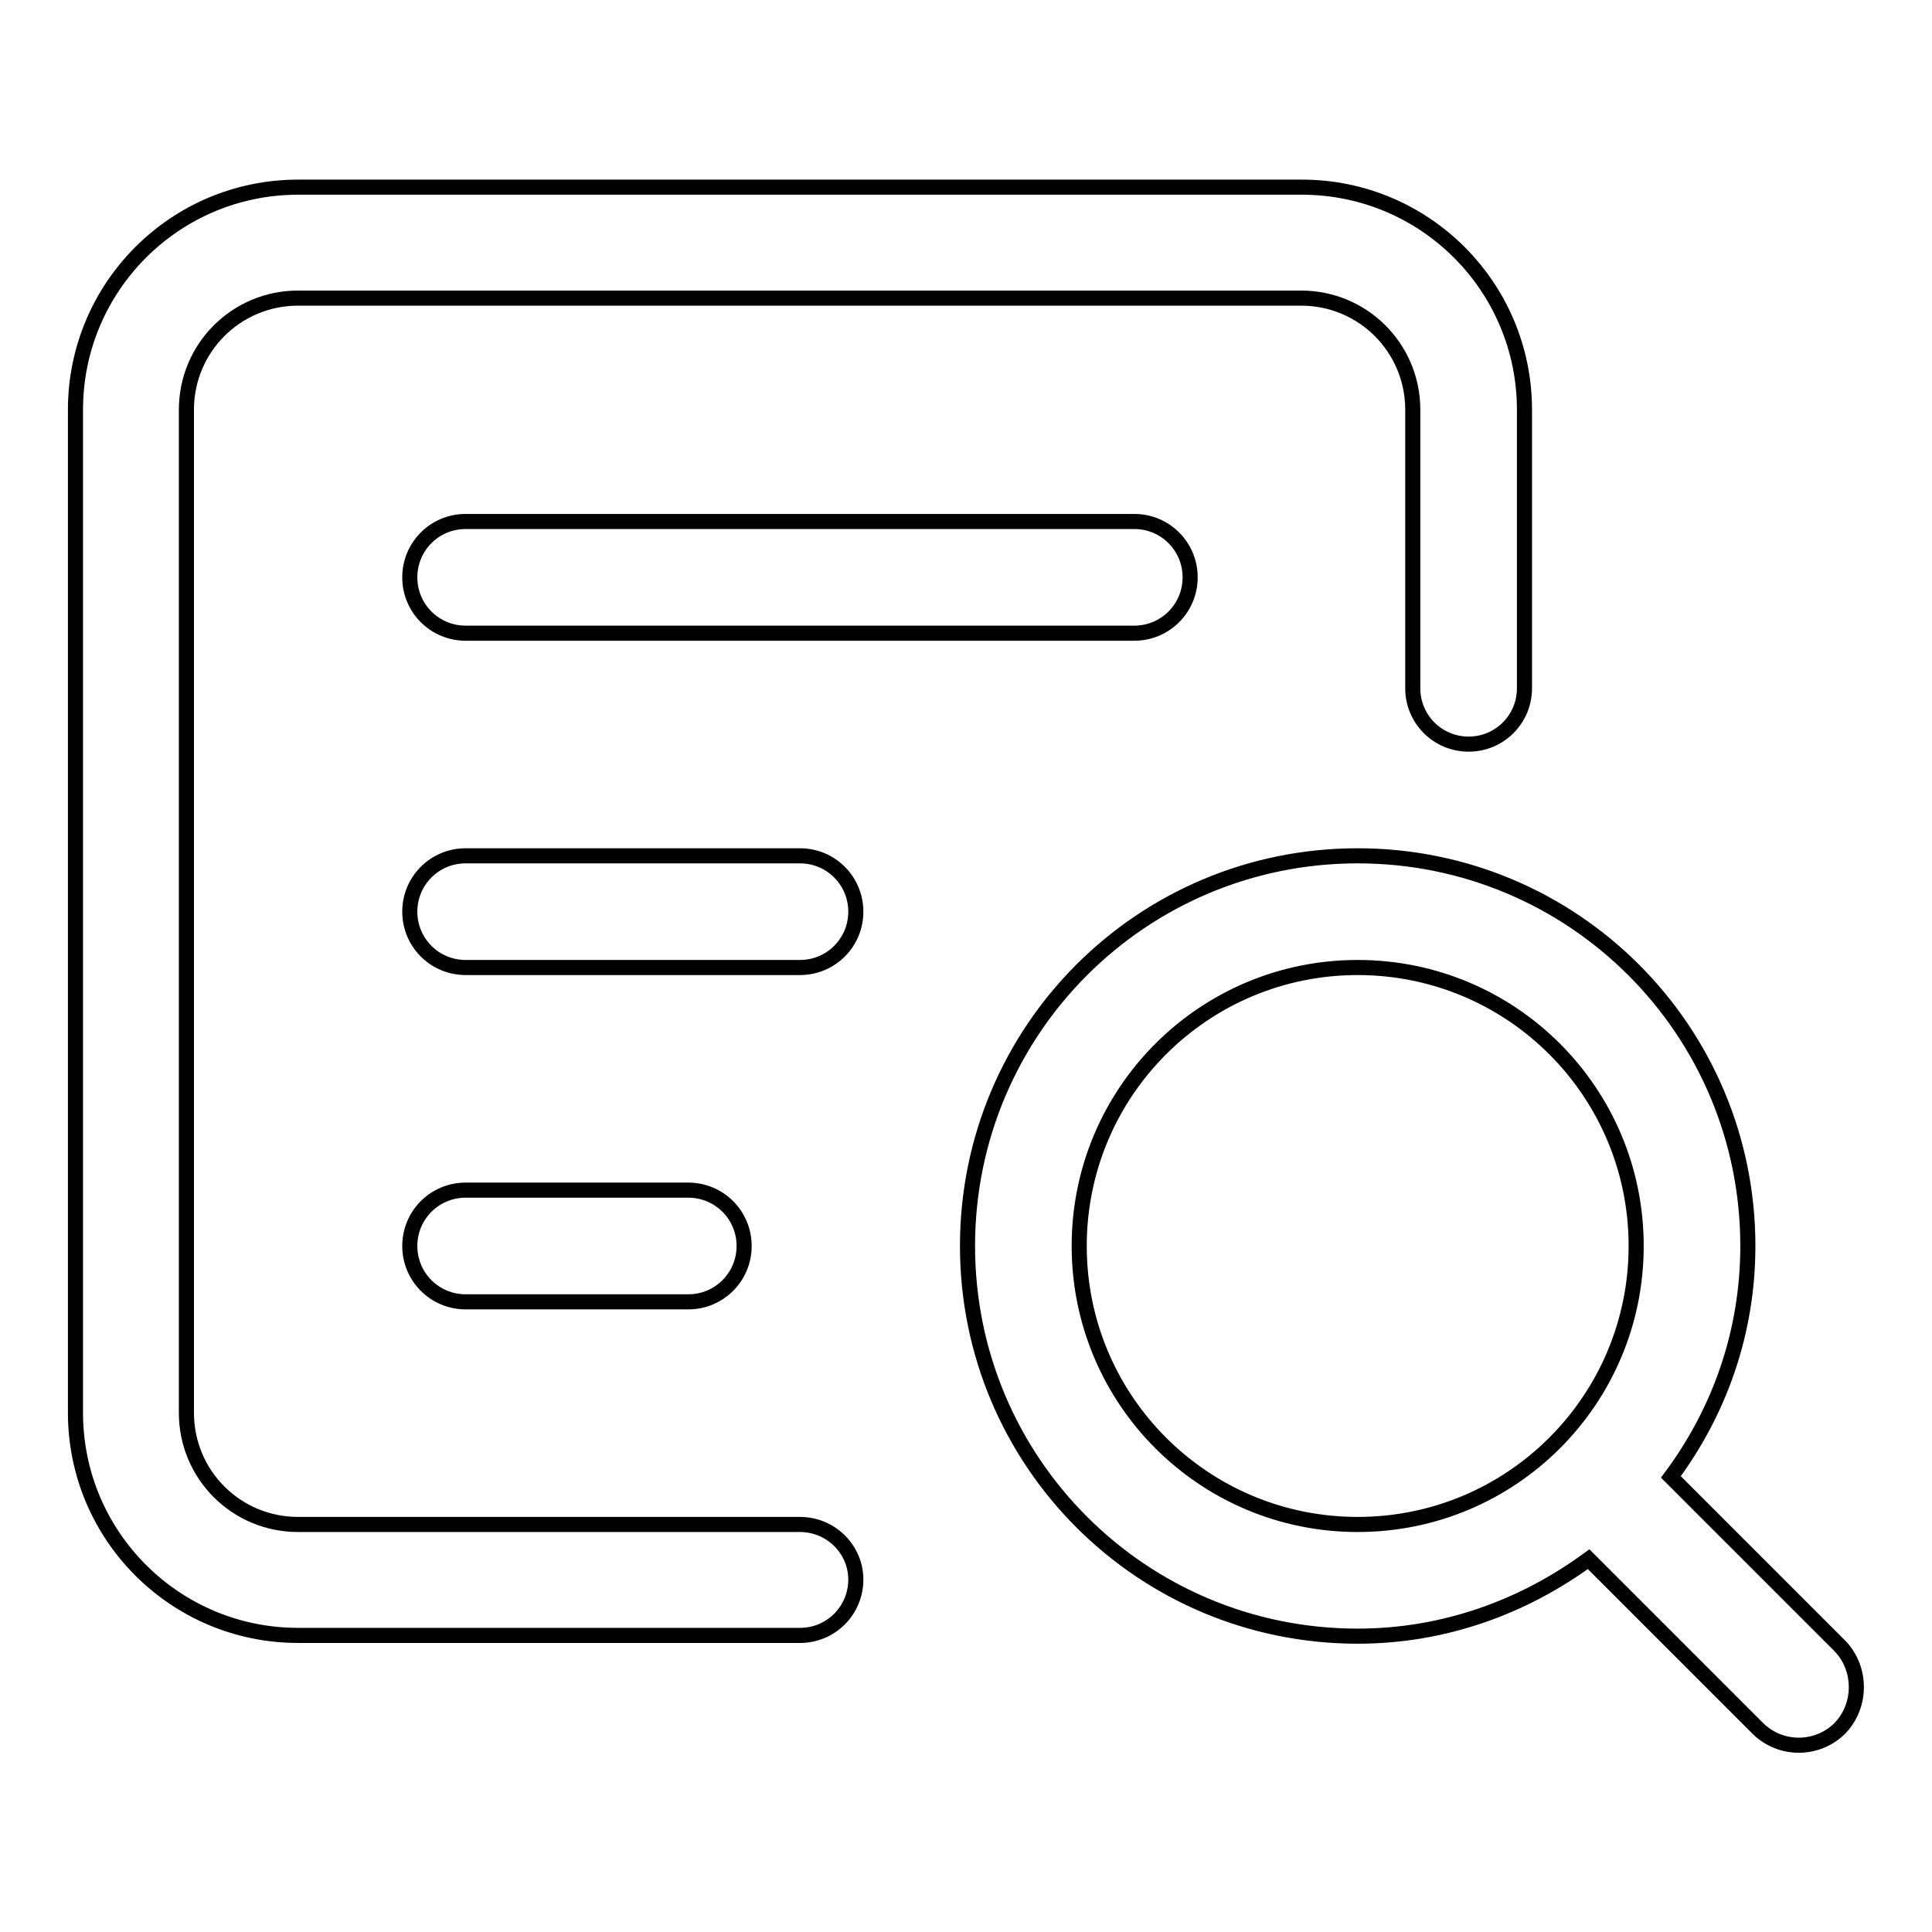 <?xml version="1.0" encoding="utf-8"?>
<!-- Svg Vector Icons : http://www.onlinewebfonts.com/icon -->
<!DOCTYPE svg PUBLIC "-//W3C//DTD SVG 1.1//EN" "http://www.w3.org/Graphics/SVG/1.1/DTD/svg11.dtd">
<svg version="1.1" xmlns="http://www.w3.org/2000/svg" xmlns:xlink="http://www.w3.org/1999/xlink" x="0px" y="0px" viewBox="0 0 256 256" enable-background="new 0 0 256 256" xml:space="preserve">
<g> <path stroke-width="2" fill-opacity="0" stroke="#000000"  d="M61.7,69.1c-4.1,0-7.4,3.3-7.4,7.4s3.3,7.4,7.4,7.4h88.6c4.1,0,7.4-3.3,7.4-7.4s-3.3-7.4-7.4-7.4H61.7z  M91.2,172.5c4.1,0,7.4-3.3,7.4-7.4c0-4.1-3.3-7.4-7.4-7.4H61.7c-4.1,0-7.4,3.3-7.4,7.4c0,4.1,3.3,7.4,7.4,7.4H91.2z M106,202H39.5 c-8.2,0-14.8-6.6-14.8-14.8V54.3c0-8.2,6.6-14.8,14.8-14.8h132.9c8.2,0,14.8,6.6,14.8,14.8v36.9c0,4.1,3.3,7.4,7.4,7.4 c4.1,0,7.4-3.3,7.4-7.4V54.3c0-16.3-13.2-29.5-29.5-29.5H39.5C23.2,24.8,10,38,10,54.3v132.9c0,16.3,13.2,29.5,29.5,29.5H106 c4.1,0,7.4-3.3,7.4-7.4C113.4,205.3,110.1,202,106,202z M106,113.4H61.7c-4.1,0-7.4,3.3-7.4,7.4s3.3,7.4,7.4,7.4H106 c4.1,0,7.4-3.3,7.4-7.4S110.1,113.4,106,113.4z M243.8,218.1l-22.4-22.4c6.4-8.6,10.2-19.1,10.2-30.6c0-28.6-23.1-51.7-51.7-51.7 c-28.6,0-51.7,23.1-51.7,51.7c0,28.6,23.1,51.7,51.7,51.7c11.5,0,22-3.9,30.6-10.2l22.4,22.4c3,3,7.9,3,10.9,0 C246.7,226,246.7,221.1,243.8,218.1z M179.9,202c-20.4,0-36.9-16.5-36.9-36.9c0-20.4,16.5-36.9,36.9-36.9 c20.4,0,36.9,16.5,36.9,36.9C216.8,185.5,200.3,202,179.9,202z"/></g>
</svg>